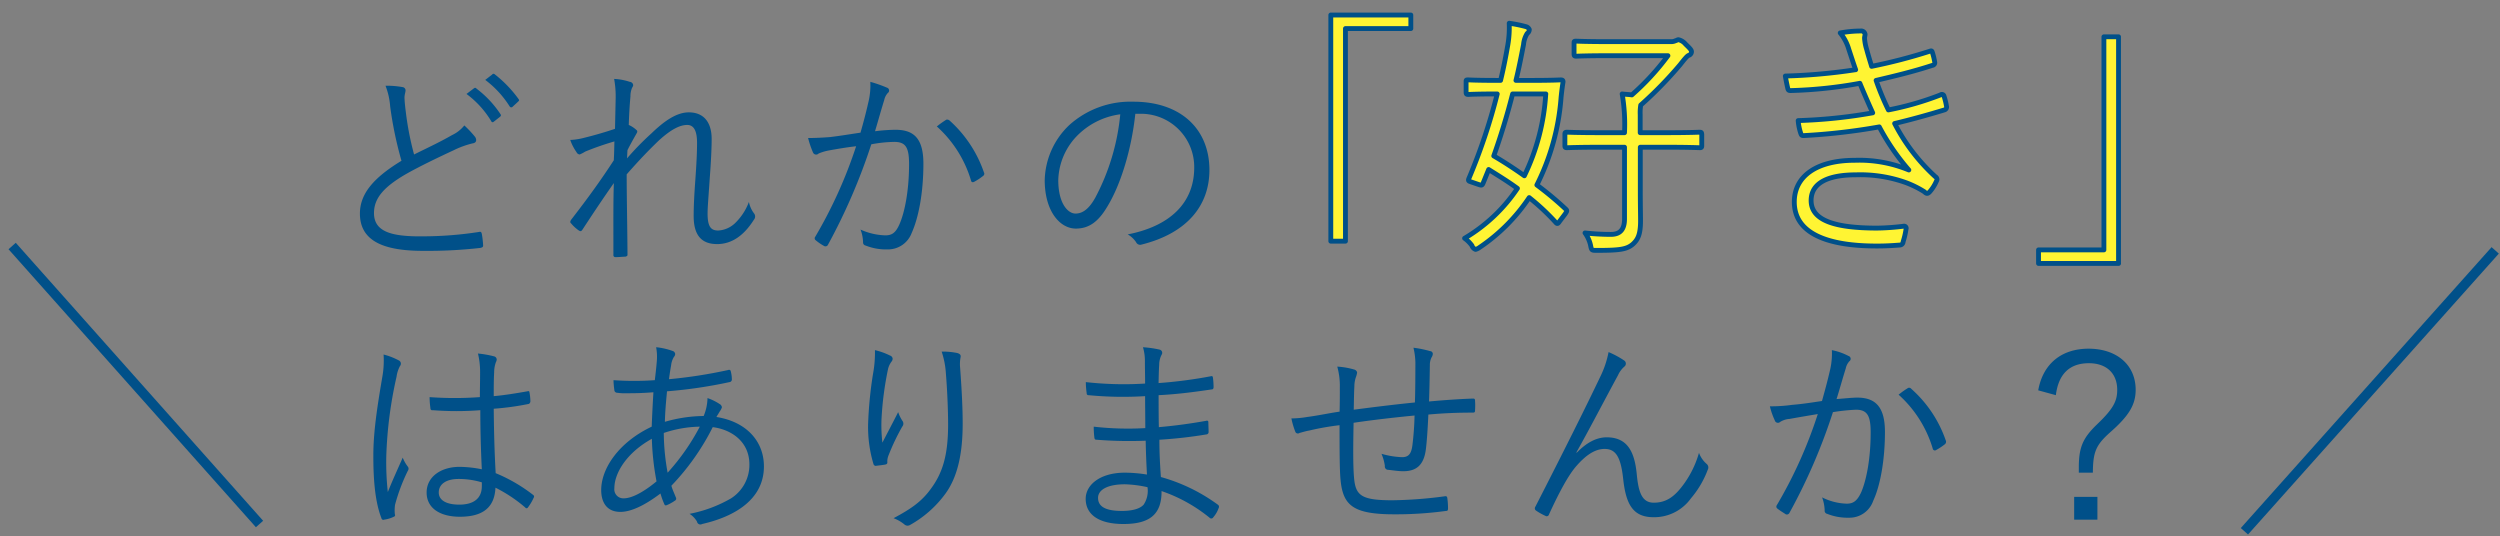 <svg xmlns="http://www.w3.org/2000/svg" id="case_sttl_sp.svg" viewBox="0 0 516.219 110.7">
  <rect x="0" y="0" width="516.219" height="110.7" fill="#808080" stroke="none"/>
  <defs>
    <style>
      .cls-1 { fill: #005089; } .cls-1, .cls-2, .cls-3 { fill-rule: evenodd; } .cls-2 { fill: #fff433; stroke-linejoin: round; stroke-width: 1px; } .cls-2, .cls-3 { stroke: #005089; } .cls-3 { fill: none; stroke-width: 2px; }
    </style>
  </defs>
  <path id="case_sttl_sp_" d="M99.49 96.9a24.208 24.208 0 0 0-4.62-.5c-3.742 0-6.778 2-6.778 5.3 0 3.2 2.728 5 6.865 5 4.973 0 7.173-2.1 7.35-6a29.98 29.98 0 0 1 6.16 4.1.307.307 0 0 0 .528 0 9.56 9.56 0 0 0 1.188-2 .405.405 0 0 0-.088-.6 33.32 33.32 0 0 0-7.745-4.5c-.22-3.9-.352-8.1-.4-13.3a56.866 56.866 0 0 0 7.26-1 .652.652 0 0 0 .31-.6 11.14 11.14 0 0 0-.177-1.7c-.044-.3-.088-.4-.44-.3-2.288.4-4.665.8-6.953 1 0-1.8 0-3.4.088-4.9a6.247 6.247 0 0 1 .352-2.1 1.31 1.31 0 0 0 .176-.6.7.7 0 0 0-.484-.6 20.5 20.5 0 0 0-3.388-.6 16.233 16.233 0 0 1 .44 3.9c0 1.8-.044 3.5-.044 5.1a71.934 71.934 0 0 1-10.386 0 17.17 17.17 0 0 0 .176 2.3.375.375 0 0 0 .484.4 64.257 64.257 0 0 0 9.814 0c.004 4.5.136 8.6.312 12.2zm0 3.5c0 2.4-1.54 3.8-4.665 3.8-2.64 0-4.225-.9-4.225-2.5 0-1.8 1.63-2.8 4.093-2.8a16.546 16.546 0 0 1 4.8.7v.8zM79.203 73.2a18.978 18.978 0 0 1-.22 4.4c-1.145 6.7-1.893 11.7-1.893 16.5 0 4.1.22 9.2 1.673 12.9a.4.4 0 0 0 .572.3 6.25 6.25 0 0 0 1.98-.6.34.34 0 0 0 .22-.5 7.763 7.763 0 0 1 .044-2 38.162 38.162 0 0 1 2.64-7 .7.7 0 0 0-.05-.9 7.645 7.645 0 0 1-1.01-1.8c-1.15 2.6-2.16 4.8-3.08 7.1a56.8 56.8 0 0 1-.31-7.6 86.022 86.022 0 0 1 2.11-16.2 6.707 6.707 0 0 1 .7-2.2.747.747 0 0 0-.27-1.2 13.916 13.916 0 0 0-3.12-1.2zm56.277-1.5a10.42 10.42 0 0 1 .132 3c-.088 1.1-.22 2.3-.4 3.8a60.764 60.764 0 0 1-8.537 0 18.94 18.94 0 0 0 .176 2 .582.582 0 0 0 .58.6 11.013 11.013 0 0 0 2.07.1c1.19 0 2.9 0 5.42-.2-.13 2.2-.26 4.6-.35 7.1-6.77 3.2-10.43 8.6-10.43 13.1 0 2.4 1.06 4.5 3.96 4.5 2.07 0 4.84-1.2 8.28-3.8a15.228 15.228 0 0 0 .75 2.1c.13.4.31.4.57.3a8.69 8.69 0 0 0 1.63-.9.483.483 0 0 0 .22-.7c-.35-.9-.66-1.5-.92-2.4a49.424 49.424 0 0 0 8.54-12.1c3.88.5 7.57 3 7.57 7.7a8.193 8.193 0 0 1-3.78 7 27.372 27.372 0 0 1-8.58 3.2 4.743 4.743 0 0 1 1.54 1.6.707.707 0 0 0 1.06.5c6.6-1.5 12.76-5 12.76-11.9 0-5.1-3.52-9.2-9.81-10.2.22-.4.44-.7.66-1.1a3.2 3.2 0 0 0 .48-.9.938.938 0 0 0-.52-.7 10.7 10.7 0 0 0-2.46-1.2 10.193 10.193 0 0 1-.79 3.7 29.49 29.49 0 0 0-8.01 1.2c.05-2.1.22-4 .44-6.3a95.975 95.975 0 0 0 12.9-1.9.542.542 0 0 0 .49-.6 6.673 6.673 0 0 0-.22-1.6.355.355 0 0 0-.52-.3 99.777 99.777 0 0 1-12.24 1.9c.135-1.1.267-1.9.44-2.9a4.21 4.21 0 0 1 .575-1.7.914.914 0 0 0 .26-.6.726.726 0 0 0-.44-.6 14.61 14.61 0 0 0-3.43-.8zm2.376 25.9a46.557 46.557 0 0 1-.792-8.2 24.482 24.482 0 0 1 7.437-1.3 45.657 45.657 0 0 1-6.64 9.5zm-3.256-7a54.347 54.347 0 0 0 .968 8.8c-2.905 2.4-5.237 3.5-6.777 3.5a1.86 1.86 0 0 1-1.93-2.1c0-3.1 2.51-7.3 7.75-10.2zm46.067-18.3a24.1 24.1 0 0 1-.4 4.9 83.084 83.084 0 0 0-1.012 10.3 26.71 26.71 0 0 0 1.1 8.3.54.54 0 0 0 .44.4c.748-.1 1.717-.2 2.113-.3.264-.1.352-.2.308-.6a3.462 3.462 0 0 1 .308-1.4 45.17 45.17 0 0 1 2.772-5.8.948.948 0 0 0 .044-1.2 7.776 7.776 0 0 1-.88-1.8c-1.012 2-2.332 4.5-3.256 6.3a30.83 30.83 0 0 1-.176-5 66.815 66.815 0 0 1 1.32-10.1 4.125 4.125 0 0 1 .792-1.7.917.917 0 0 0 .176-.6.81.81 0 0 0-.572-.6 13.786 13.786 0 0 0-3.077-1.1zm13.774.3a17.68 17.68 0 0 1 .88 4.6c.27 3.3.45 7.4.45 10.5 0 6.3-1.14 10-3.61 13.3-1.89 2.6-4.09 4.1-7.65 6a7.96 7.96 0 0 1 2.25 1.3.97.97 0 0 0 1.15.1 22.8 22.8 0 0 0 7.26-6.4c2.51-3.4 3.61-8.2 3.61-14.5 0-3.1-.17-6.7-.53-11.6a7.534 7.534 0 0 1 .09-2.1c.09-.4 0-.7-.66-.9a14.363 14.363 0 0 0-3.21-.3zM236.9 98a29.646 29.646 0 0 0-4.62-.4c-5.105 0-8.1 2.5-8.1 5.4 0 3.2 2.64 5.2 7.79 5.2 5.324 0 7.92-1.9 7.876-6.8a32.158 32.158 0 0 1 10.033 5.6.473.473 0 0 0 .66-.2 5.8 5.8 0 0 0 1.1-1.9.514.514 0 0 0-.18-.7 36.4 36.4 0 0 0-11.75-5.7c-.18-2.6-.31-4.9-.31-7.7a93.186 93.186 0 0 0 9.72-1.1.474.474 0 0 0 .44-.5c0-.7-.05-1.6-.05-2.1-.05-.2-.18-.3-.49-.2-3.39.6-6.34 1-9.73 1.3-.05-2.1-.05-4.4-.05-6.6 4.05-.2 7.61-.7 11.04-1.2.13 0 .31-.1.31-.5a16.263 16.263 0 0 0-.13-1.9c-.05-.3-.13-.4-.49-.3a94.788 94.788 0 0 1-10.74 1.4c.04-1.5.04-2.4.13-3.8a4.433 4.433 0 0 1 .53-2.1.683.683 0 0 0-.4-1 21.7 21.7 0 0 0-3.48-.5 9.91 9.91 0 0 1 .4 2.9c0 1.6.04 2.8.04 4.6a70.56 70.56 0 0 1-12.24-.3 17.17 17.17 0 0 0 .18 2.3.355.355 0 0 0 .4.4 74.163 74.163 0 0 0 11.66.2c0 2.1.04 4.4.04 6.6a62.664 62.664 0 0 1-10.65-.3 18.45 18.45 0 0 0 .13 2.2c.043.4.13.5.483.5a84.55 84.55 0 0 0 10.12.2c.04 2.5.13 4.5.262 7zm.045 2.6a5.133 5.133 0 0 1-.793 3.6c-.792.9-2.464 1.3-4.488 1.3-3.213 0-4.93-.8-4.93-2.7 0-1.6 1.85-2.8 5.546-2.8a24.39 24.39 0 0 1 4.665.6zm55.264-17.5c-4.05.4-8.89 1-12.68 1.5.04-1.6.04-3 .13-4.8a6.015 6.015 0 0 1 .31-1.9 4.206 4.206 0 0 0 .26-1 .82.82 0 0 0-.62-.6 15.654 15.654 0 0 0-3.48-.6 15.056 15.056 0 0 1 .53 4.3c0 1.6 0 3.3-.05 5-2.16.3-4.36.8-6.69 1.1a19.888 19.888 0 0 1-3.26.3 15.582 15.582 0 0 0 .79 2.7.563.563 0 0 0 .88.3c.74-.2 1.4-.4 2.02-.5a53.632 53.632 0 0 1 6.25-1.1c0 4.6 0 9.4.22 11.4.52 5.2 2.64 7 11.13 7a76.61 76.61 0 0 0 10.65-.7c.3 0 .4-.1.4-.6a15.267 15.267 0 0 0-.14-2c-.04-.4-.18-.5-.7-.4a88.036 88.036 0 0 1-10.65.8c-6.47 0-7.61-1-7.92-4.7-.22-2.5-.18-6.6-.09-11.3 4.05-.6 8.45-1.1 12.59-1.5a60.922 60.922 0 0 1-.44 6.1c-.22 1.8-.8 2.5-2.12 2.5a17.065 17.065 0 0 1-4.27-.7 9.924 9.924 0 0 1 .7 2.5.687.687 0 0 0 .53.8c1.1.1 2.11.3 3.3.3 2.6 0 4.18-1.2 4.62-4.4.22-1.7.4-4.4.53-7.3 3.26-.3 6.16-.4 9.2-.4.35 0 .44-.1.44-.5a13.69 13.69 0 0 0 0-1.9c0-.4-.09-.5-.44-.5-2.9.1-5.72.3-9.06.6.09-2.6.13-4.9.17-7.5a3.43 3.43 0 0 1 .35-1.6 1.53 1.53 0 0 0 .26-.7.58.58 0 0 0-.57-.6 22.488 22.488 0 0 0-3.43-.7 14.137 14.137 0 0 1 .4 3.7c-.01 2.3-.01 5-.1 7.6zm33.3 10.3c2.6-4.6 5.54-10.3 8.58-15.9a5.212 5.212 0 0 1 1.32-1.8.778.778 0 0 0-.09-1.3 18.736 18.736 0 0 0-3.17-1.7 19.9 19.9 0 0 1-1.72 5.1c-3.04 6.4-7.7 15.7-13.38 26.8a.575.575 0 0 0 .08.8 12.7 12.7 0 0 0 1.94 1.1.5.5 0 0 0 .79-.3c2.11-4.6 3.92-7.9 5.41-9.7 2.2-2.6 4.13-3.8 6.07-3.8 2.33 0 3.34 1.7 3.83 6.2.57 5.3 2.06 7.9 6.29 7.9a9.343 9.343 0 0 0 7.7-3.9 19.74 19.74 0 0 0 3.47-5.9.963.963 0 0 0-.22-1.2 5.518 5.518 0 0 1-1.59-2.3 20.458 20.458 0 0 1-3.7 7.2c-1.45 1.8-3.04 3.1-5.63 3.1-2.47 0-3.17-2.2-3.52-5.9-.44-4.5-1.85-7.6-6.21-7.6-2.2 0-4.27 1.2-6.2 3.2zm50.73-10.6c-2.07.3-3.79.6-6.2.8a31.886 31.886 0 0 1-4.58.3 15.094 15.094 0 0 0 1.01 2.9.677.677 0 0 0 1.14.3 4.253 4.253 0 0 1 1.93-.6c2.2-.4 4-.7 5.81-1a92.973 92.973 0 0 1-8.45 18.8.5.5 0 0 0 .09.7c.48.4 1.32.9 1.76 1.2a.594.594 0 0 0 .75-.3 118.64 118.64 0 0 0 8.98-20.8 42.153 42.153 0 0 1 4.75-.5c2.38 0 3.04 1.3 3.04 4.7 0 5.4-.88 9.9-1.98 12.4-.84 1.8-1.68 2.3-2.95 2.3a12 12 0 0 1-5.1-1.3 8.232 8.232 0 0 1 .53 2.7.64.64 0 0 0 .52.7 11.256 11.256 0 0 0 4.49.8 5.178 5.178 0 0 0 5.02-3.5c1.45-3.1 2.42-8.4 2.42-14.2 0-5.1-1.89-7.1-5.72-7.1-1.06 0-2.86.2-4.27.3.66-2.1 1.23-4.2 1.89-6.3a3.158 3.158 0 0 1 .75-1.5.614.614 0 0 0-.18-1.1 12.444 12.444 0 0 0-3.43-1.2 14.77 14.77 0 0 1-.4 4.2c-.58 2.5-1.06 4.2-1.64 6.3zm15.8-1.3a24.267 24.267 0 0 1 7.04 11.1.453.453 0 0 0 .75.3 11.88 11.88 0 0 0 1.8-1.2.67.67 0 0 0 .13-.8 25.167 25.167 0 0 0-7.09-10.6.584.584 0 0 0-.66-.2 18.33 18.33 0 0 0-1.98 1.4zm32.47.1c.53-4.3 2.77-6.6 6.82-6.6 3.74 0 5.85 2.2 5.85 5.5 0 2.3-.79 3.9-4.14 7.1-2.91 2.8-3.79 4.7-3.79 8.9v1.1h2.9c.04-4.3.61-5.7 3.65-8.4 3.87-3.4 5.19-5.7 5.19-8.7 0-5.2-3.96-8.5-9.73-8.5-5.55 0-9.42 3.1-10.39 8.6zm8.58 21h-4.8v4.7h4.8v-4.7z" data-name="case_sttl_sp" class="cls-1"/>
  <path id="どれかの_" d="M79.6 17.7a14.627 14.627 0 0 1 .967 4.3A78.194 78.194 0 0 0 82.9 33.2c-5.59 3.4-8.582 6.7-8.582 10.9 0 6 5.5 7.7 13.114 7.7a97.47 97.47 0 0 0 11.706-.6c.484-.1.66-.2.616-.6a18.08 18.08 0 0 0-.264-2.3c-.088-.4-.22-.5-.616-.4a75.877 75.877 0 0 1-11.31.9c-6.645.1-10.34-.9-10.34-4.8 0-3.1 2.067-5.4 6.512-8 2.992-1.7 6.777-3.5 9.99-5a18.742 18.742 0 0 1 3.872-1.4c.792-.1.88-.7.528-1.3a22.813 22.813 0 0 0-2.245-2.4 7.12 7.12 0 0 1-2.55 2c-2.6 1.5-5.23 2.7-7.83 4a61.515 61.515 0 0 1-1.72-8.9c-.13-1-.22-1.9-.26-2.8 0-.7.22-1.1.22-1.6a.7.7 0 0 0-.53-.6 18.762 18.762 0 0 0-3.61-.3zm16.722 1.7a19.48 19.48 0 0 1 5.1 5.6c.132.3.352.3.572.1l1.277-1c.18-.2.22-.3.09-.5a21.33 21.33 0 0 0-4.97-5.3.33.33 0 0 0-.48-.1zm3.872-2.9a20.475 20.475 0 0 1 5.06 5.5.38.38 0 0 0 .53.1l1.187-1.1c.22-.2.27-.3.14-.5a25.128 25.128 0 0 0-5.01-5.2.33.33 0 0 0-.48.1zm26.617-.2a20.222 20.222 0 0 1 .31 4.3l-.13 6c-2.68.9-4.57 1.4-6.16 1.8a13.965 13.965 0 0 1-3.08.5 9.778 9.778 0 0 0 1.28 2.5.83.83 0 0 0 .66.5 7.23 7.23 0 0 0 1.15-.6 60.41 60.41 0 0 1 6.03-2.1c-.04 1.1-.04 2.3-.13 3.9-2.6 4-5.19 7.6-8.75 12.2-.22.3-.35.6-.09.8a7.936 7.936 0 0 0 1.63 1.5c.35.2.48.2.75-.2 2.29-3.5 4.36-6.6 6.47-9.6-.13 3.7-.09 8.3-.09 14.8a.415.415 0 0 0 .36.5c.7 0 1.67-.1 2.11-.1.35-.1.44-.2.44-.4-.04-6.2-.17-12.1-.17-16.6 2.82-3.2 4.67-5.1 6.65-7 2.42-2.2 4.27-3.2 5.85-3.2 1.41 0 2.03 1.3 2.03 3.7 0 2.2-.13 4.4-.35 7.6-.22 3-.35 5.5-.35 7.5 0 4.1 1.72 5.8 4.85 5.8 3.04 0 5.55-1.8 7.57-5a1.042 1.042 0 0 0 0-1.4 5.75 5.75 0 0 1-1.01-2.3 11.79 11.79 0 0 1-2.68 4.2 5.49 5.49 0 0 1-3.653 1.7c-1.453 0-2.2-.7-2.2-3.5 0-1.4.22-3.8.44-7.2.26-3.4.4-6.3.4-8.2 0-3.5-1.673-5.5-4.71-5.5-2.55 0-5.1 1.8-7.79 4.4a57.75 57.75 0 0 0-4.973 5.1c.045-.6.045-1.1.09-1.7.66-1.3 1.23-2.3 1.85-3.4.26-.4.22-.6-.046-.8a5.547 5.547 0 0 0-1.54-1c.085-2.3.173-3.9.35-5.9a4.39 4.39 0 0 1 .35-1.8 1.25 1.25 0 0 0 .22-.5.76.76 0 0 0-.7-.7 12.022 12.022 0 0 0-3.174-.6zm50.82 11.1c-2.06.3-3.78.6-6.2.9-1.27.1-2.99.2-4.57.2a19.593 19.593 0 0 0 1.02 3 .7.7 0 0 0 1.15.2 10.285 10.285 0 0 1 1.94-.6c2.2-.4 4-.7 5.81-.9a94.723 94.723 0 0 1-8.45 18.7.485.485 0 0 0 .09.7 10.765 10.765 0 0 0 1.76 1.2.554.554 0 0 0 .75-.2 121.99 121.99 0 0 0 8.98-20.8 27.21 27.21 0 0 1 4.76-.5c2.38 0 3.04 1.2 3.04 4.6 0 5.4-.88 9.9-1.98 12.4-.83 1.9-1.67 2.3-2.95 2.3a13.368 13.368 0 0 1-5.1-1.2 7.7 7.7 0 0 1 .53 2.6.64.64 0 0 0 .53.7 11.265 11.265 0 0 0 4.49.8 5.217 5.217 0 0 0 5.02-3.4c1.45-3.2 2.42-8.4 2.42-14.3 0-5.1-1.89-7-5.72-7a34.793 34.793 0 0 0-4.27.3c.66-2.2 1.23-4.3 1.89-6.4a3.158 3.158 0 0 1 .75-1.5.615.615 0 0 0-.18-1.1 26.38 26.38 0 0 0-3.43-1.2 14.77 14.77 0 0 1-.4 4.2c-.57 2.5-1.06 4.3-1.63 6.3zm15.8-1.3a24.275 24.275 0 0 1 7.05 11.1c.09.5.4.5.75.3a11.88 11.88 0 0 0 1.8-1.2.532.532 0 0 0 .14-.7 25.517 25.517 0 0 0-7.08-10.7.815.815 0 0 0-.66-.2 18.33 18.33 0 0 0-1.97 1.4zm41.8-2.6a10.985 10.985 0 0 1 11.36 11.1c0 7.3-5.01 12.1-13.73 13.8a5.228 5.228 0 0 1 1.72 1.6.934.934 0 0 0 1.15.5c9.55-2.4 14-8.2 14-15.4 0-8.4-5.85-14.1-15.71-14.1a18.877 18.877 0 0 0-13.2 4.8 16.182 16.182 0 0 0-5.1 11.4c0 6.4 3.13 10 6.43 10 2.6 0 4.58-1.3 6.47-4.5 2.77-4.5 5.02-11.8 5.81-19.2h.84zm-3.91.1a45.88 45.88 0 0 1-5.15 17.2c-1.27 2.3-2.6 3.3-4.09 3.3-1.58 0-3.56-2.1-3.56-6.9a13.61 13.61 0 0 1 4.23-9.5 15.334 15.334 0 0 1 8.58-4.1z" data-name="どれかの" class="cls-1"/>
  <path id="_好き_" d="M274.794 3.1v46.7h3.024V5.9h13.5V3.1h-16.524zm38.23 13.5c.595-2.4 1.08-4.9 1.567-7.4a5.13 5.13 0 0 1 .76-2.3.978.978 0 0 0 .43-.8 1 1 0 0 0-.7-.6 27.292 27.292 0 0 0-3.45-.7 21 21 0 0 1-.27 4.4c-.43 2.5-.92 5-1.51 7.4h-.86c-4.26 0-5.56-.1-5.83-.1-.38 0-.43 0-.43.3V19c0 .4.06.5.43.5.27 0 1.57-.1 5.83-.1h.17a119.864 119.864 0 0 1-5.83 17.4c-.27.6 0 .6.54.8l1.46.5c.6.2.7.2.92-.3l1.14-2.8c1.89 1.2 3.89 2.4 5.94 3.9a33.884 33.884 0 0 1-10.91 10.3 6.972 6.972 0 0 1 1.51 1.5 1.253 1.253 0 0 0 .76.8 2.455 2.455 0 0 0 .81-.4 37.444 37.444 0 0 0 10.26-10.3 46.2 46.2 0 0 1 5.46 5.1c.33.4.49.3.81-.2l1.14-1.5c.33-.5.49-.7.16-1a67.848 67.848 0 0 0-5.99-5 48.02 48.02 0 0 0 4.97-17.7c.06-.8.22-2.2.44-3.6 0-.3-.11-.4-.48-.4-.32 0-1.73.1-5.99.1h-3.18zm6.157 2.8a44.8 44.8 0 0 1-4.42 16.9c-2.1-1.5-4.26-2.9-6.32-4.1 1.35-3.8 2.7-8.1 3.89-12.8h6.86zm32.19 8.3c0-.3-.05-.4-.38-.4s-2 .1-7.18.1h-5.13v-3.7a9.608 9.608 0 0 1 .11-2 81.405 81.405 0 0 0 8.1-8.3c1.03-1.3 1.51-1.9 1.89-2a.8.8 0 0 0 .49-.7c0-.4-.32-.7-1.24-1.6a2.62 2.62 0 0 0-1.46-.9c-.21 0-.43.2-.59.2a1.856 1.856 0 0 1-.91.2H332.1c-4.754 0-6.32-.1-6.645-.1-.38 0-.432 0-.432.4v2.2c0 .4.055.5.433.5.324 0 1.89-.1 6.642-.1h12.31a51.635 51.635 0 0 1-7.452 8.1c-.594-.1-1.242-.1-2-.2a37.06 37.06 0 0 1 .486 8h-4.752c-5.13 0-6.86-.1-7.13-.1-.376 0-.43.1-.43.4v2.4c0 .3.054.4.43.4.27 0 2-.1 7.13-.1h4.753v14.8c0 2.2-.92 3.2-2.81 3.2a48.627 48.627 0 0 1-5.346-.3 6.97 6.97 0 0 1 1.134 2.5c.22 1.1.22 1.1 1.3 1.1 4.7 0 6.21-.2 7.46-1.3.97-.9 1.57-1.9 1.57-4.8 0-1.5-.05-2.9-.05-6.8v-8.4h5.13c5.19 0 6.86.1 7.18.1s.38-.1.38-.4v-2.4zm31.75-13.3a116.174 116.174 0 0 1-14.47 1.3c.16 1 .38 2 .49 2.5s.27.5.7.5a91.79 91.79 0 0 0 14.2-1.5c.87 2.1 1.79 4.2 2.65 6.1a104.65 104.65 0 0 1-15.39 1.6 10.976 10.976 0 0 0 .49 2.5c.16.5.22.6.65.6a127.446 127.446 0 0 0 15.61-1.8 47.018 47.018 0 0 0 6.1 8.9 26.83 26.83 0 0 0-11.18-2c-7.88 0-12.47 3.3-12.47 8.6 0 6.2 6.21 9.1 17.01 9.1 2.06 0 3.35-.1 4.76-.2a.7.7 0 0 0 .7-.7 15.04 15.04 0 0 0 .6-2.6.426.426 0 0 0-.43-.6 48.153 48.153 0 0 1-5.51.4c-8.58 0-13.66-1.5-13.66-5.7 0-3.7 3.62-5.3 9.23-5.3a27.92 27.92 0 0 1 10.32 1.6 20.447 20.447 0 0 1 3.84 1.9c.49.5.76.4 1.19-.1a8.4 8.4 0 0 0 1.3-2.1.623.623 0 0 0-.21-.9 38.975 38.975 0 0 1-8.42-11c3.4-.8 6.97-1.8 10.26-2.8a.624.624 0 0 0 .44-.8 13.474 13.474 0 0 0-.49-2 .46.46 0 0 0-.75-.3 61.82 61.82 0 0 1-10.75 3.1 53.437 53.437 0 0 1-2.54-6.1c3.837-.9 7.617-1.8 11.61-3.1a.56.56 0 0 0 .49-.7 13.474 13.474 0 0 0-.49-2c-.11-.4-.27-.3-.595-.2a110.447 110.447 0 0 1-11.94 3.1c-.32-1.1-.65-2.1-1.023-3.5a9.942 9.942 0 0 1-.44-2.3c0-.3.11-.6.11-.8a.8.8 0 0 0-.92-.7 23.9 23.9 0 0 0-4.21.4 9.523 9.523 0 0 1 1.78 3.4c.6 1.8.98 3 1.41 4.2zm54.33 40V7.6h-3.02v44h-13.5v2.8h16.53z" data-name="「好き」" class="cls-2"/>
  <path id="シェイプ_887" d="M515.23 51.7l-51.788 58" data-name="シェイプ 887" class="cls-3"/>
  <path id="シェイプ_887-2" d="M2.508 50.8l51.08 57.4" data-name="シェイプ 887" class="cls-3"/>
</svg>
